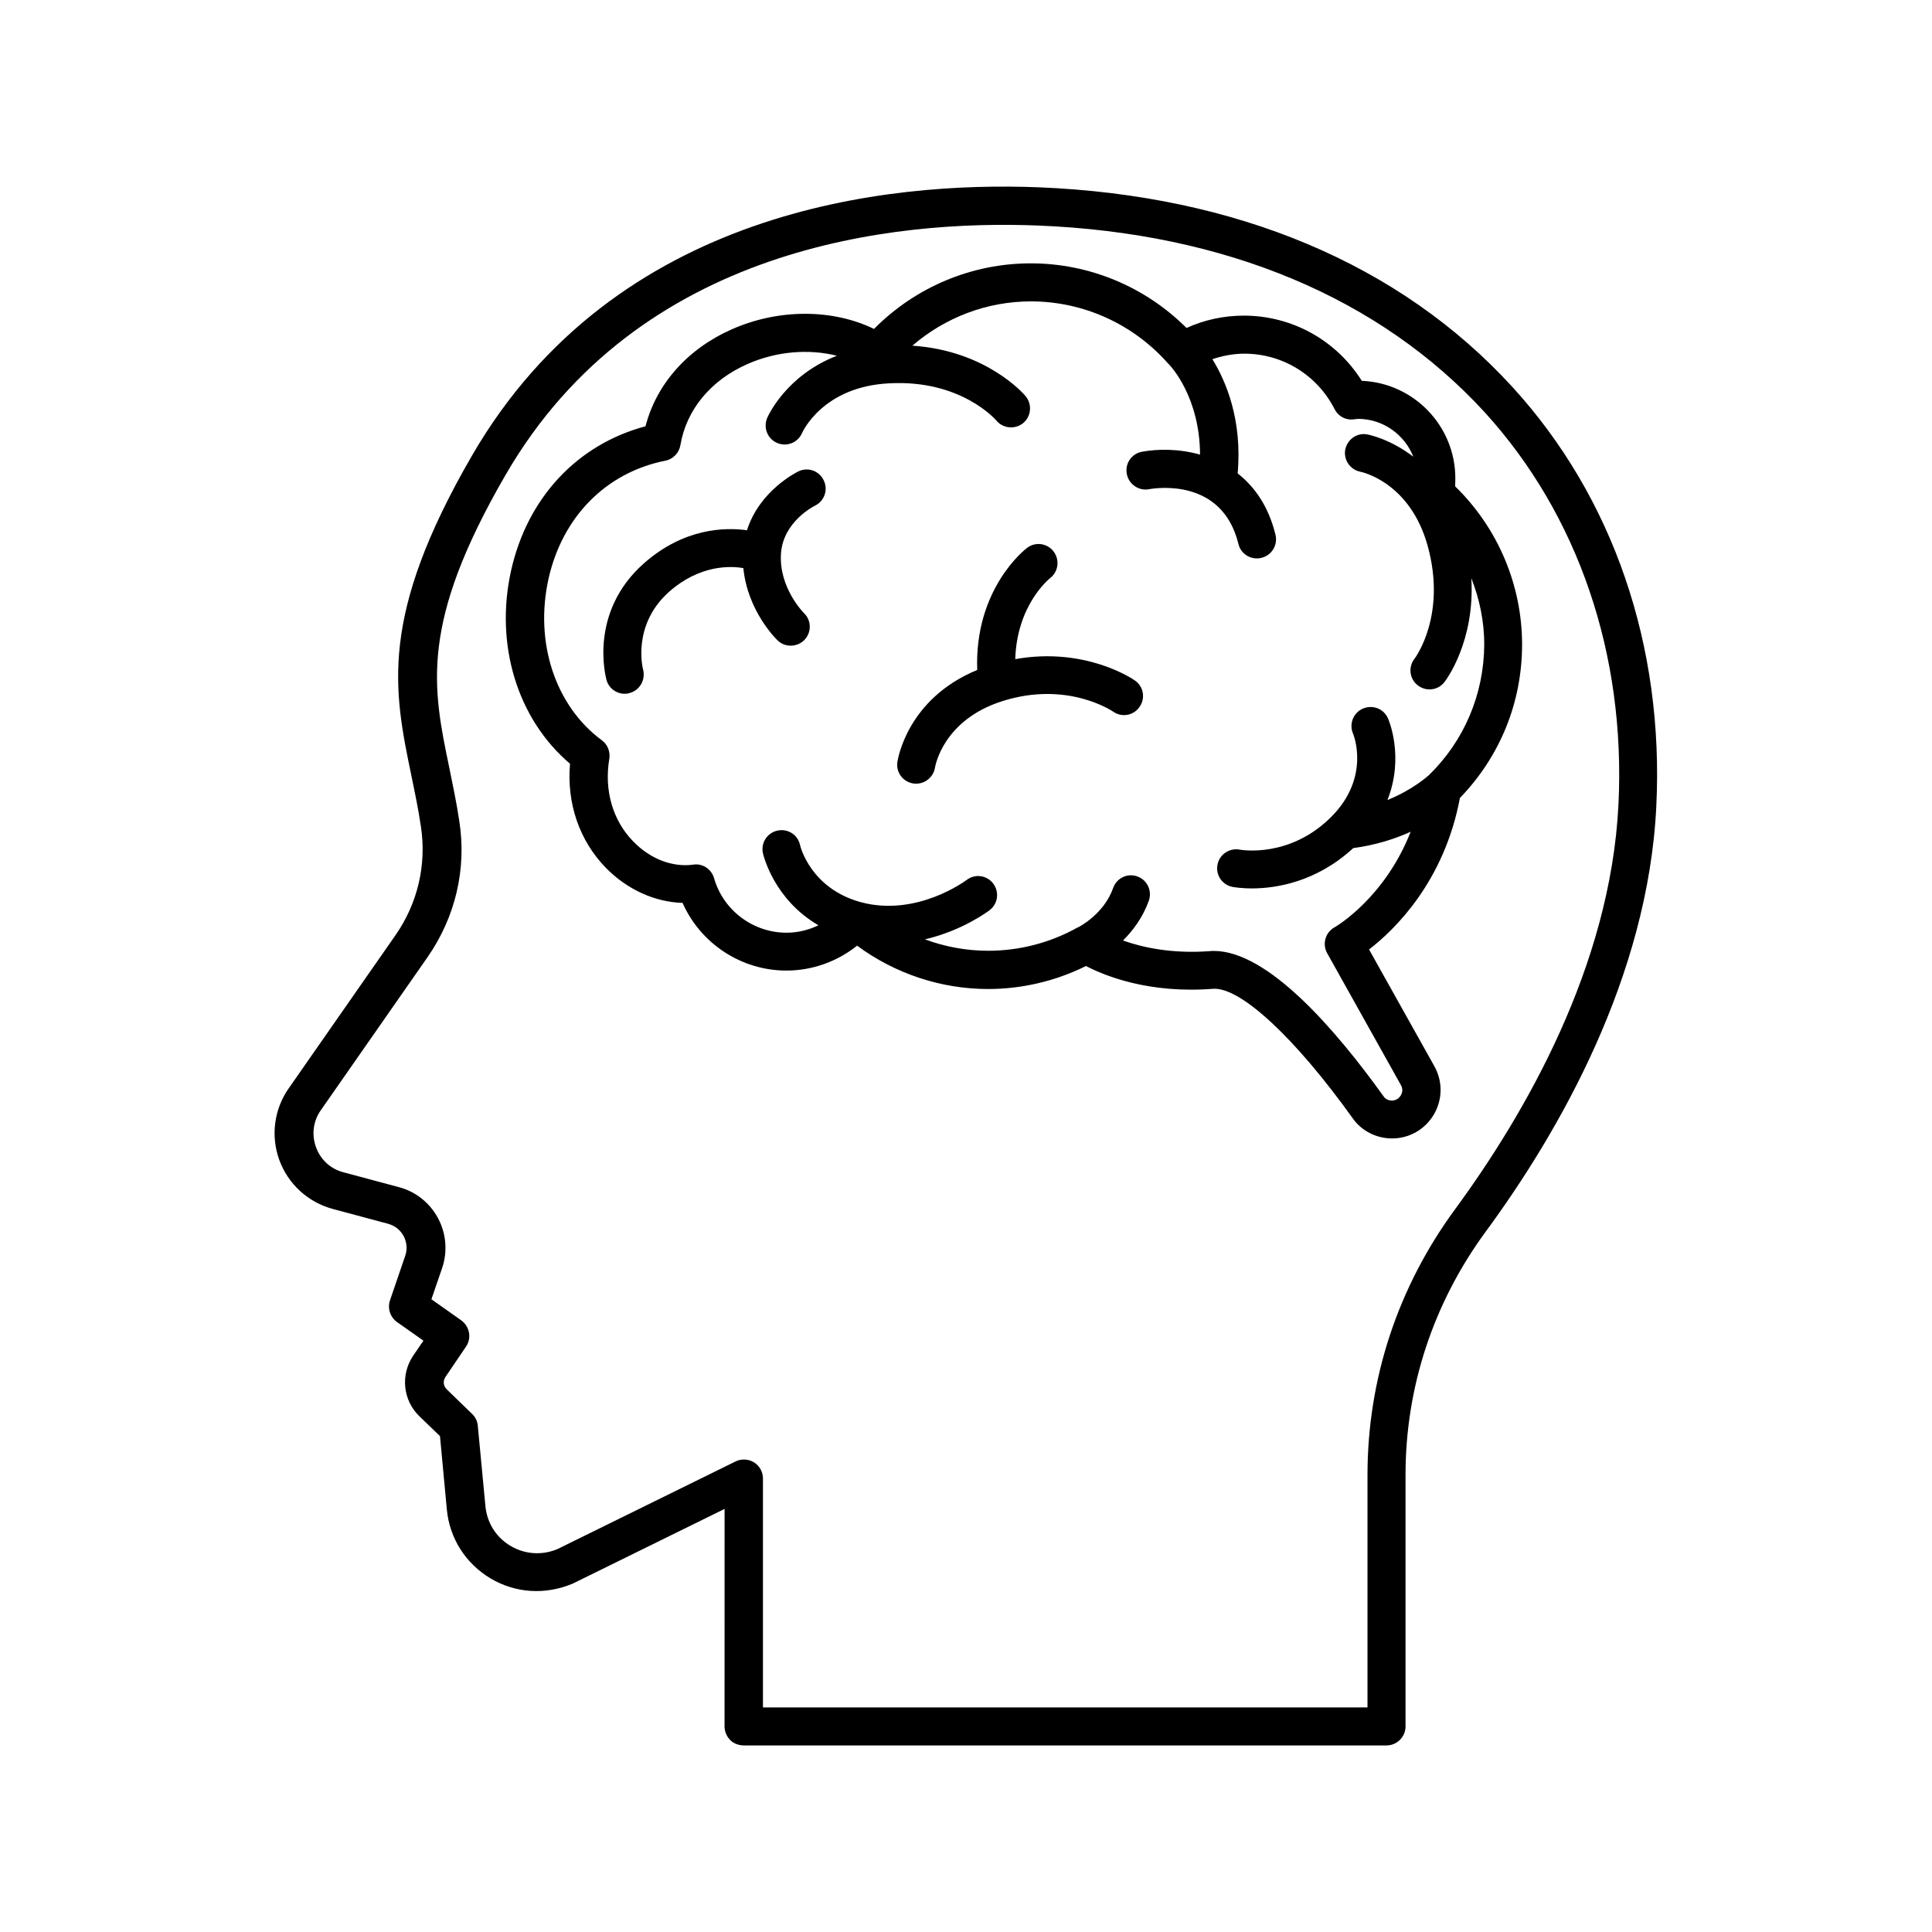 <?xml version="1.0" encoding="UTF-8"?>
<!-- Uploaded to: SVG Find, www.svgrepo.com, Generator: SVG Find Mixer Tools -->
<svg fill="#000000" width="800px" height="800px" version="1.1" viewBox="144 144 512 512" xmlns="http://www.w3.org/2000/svg">
 <g>
  <path d="m544.74 246.49c-29.727-32.496-73.102-50.734-125.45-52.852-39.801-1.562-112.25 5.543-150.23 71.137-24.738 42.723-20.707 62.172-16.07 84.641 0.906 4.383 1.863 8.918 2.57 13.703 1.512 10.078-0.855 20.254-6.75 28.719l-28.312 40.605c-3.879 5.543-4.785 12.645-2.469 18.992s7.609 11.184 14.156 12.949l14.66 3.93c1.812 0.504 3.273 1.664 4.133 3.273 0.855 1.664 1.008 3.527 0.402 5.238l-4.031 11.789c-0.707 2.117 0.051 4.434 1.863 5.742l7.004 4.938-2.719 3.981c-3.426 5.09-2.719 11.84 1.664 16.07l5.441 5.238 1.812 19.398c0.707 7.656 4.938 14.309 11.539 18.289 6.602 3.93 14.461 4.484 21.816 1.41l40.254-19.801-0.008 57.645c0 1.359 0.555 2.621 1.461 3.578 0.906 0.953 2.316 1.457 3.676 1.457h170.29c2.769 0 5.039-2.266 5.039-5.039v-66.652c0-23.227 7.356-45.543 21.262-64.488 19.398-26.398 42.977-67.41 45.191-112.6 2.113-42.57-11.438-82.07-38.191-111.29zm28.164 110.79c-2.117 42.723-24.688 81.82-43.277 107.16-15.215 20.707-23.227 45.09-23.227 70.434v61.613h-160.21v-60.66c0-1.762-0.906-3.375-2.367-4.281-0.805-0.504-1.715-0.754-2.672-0.754-0.754 0-1.512 0.152-2.215 0.504l-47.207 23.227c-4.082 1.715-8.664 1.41-12.445-0.855-3.828-2.266-6.246-6.144-6.648-10.578l-2.016-21.262c-0.102-1.211-0.656-2.316-1.512-3.125l-6.75-6.551c-0.855-0.855-1.008-2.168-0.352-3.176l5.492-8.113c1.562-2.266 0.957-5.34-1.258-6.953l-7.91-5.594 2.82-8.211c1.512-4.383 1.109-9.219-1.059-13.25-2.168-4.082-5.945-7.106-10.43-8.262l-14.66-3.93c-3.426-0.906-6.047-3.324-7.254-6.648-1.211-3.324-0.754-6.902 1.258-9.773l28.312-40.605c7.356-10.578 10.379-23.328 8.414-35.973-0.754-5.09-1.762-9.723-2.672-14.258-4.434-21.312-7.91-38.137 14.914-77.535 35.316-61.012 103.53-67.609 141.12-66.102 49.625 1.965 90.586 19.145 118.45 49.574 24.688 27.156 37.332 64.086 35.367 103.94z"/>
  <path d="m529.68 270.77c0-13.906-11.035-25.293-24.789-25.844-6.75-10.73-18.438-17.281-31.285-17.281-5.238 0-10.43 1.109-15.164 3.273-10.934-10.934-25.797-17.129-41.262-17.129-15.668 0-30.582 6.297-41.562 17.383-10.984-5.34-25.293-5.391-37.684 0.102-11.738 5.188-19.949 14.461-22.871 25.695-18.086 4.836-31.285 18.895-35.621 38.238-4.383 19.699 1.715 39.398 15.617 51.188-0.906 10.48 2.469 20.355 9.473 27.559 5.644 5.793 13.047 9.117 20.355 9.32 4.734 10.73 15.516 17.938 27.508 17.938 6.852 0 13.453-2.367 18.742-6.602 10.027 7.406 22.219 11.488 34.711 11.488 9.02 0 17.938-2.117 25.945-6.098 5.039 2.621 16.676 7.356 33.605 6.047 7.356-0.605 22.016 13.25 37.082 34.309 2.367 3.375 6.297 5.34 10.43 5.34 4.586 0 8.715-2.367 11.082-6.348 2.316-3.981 2.367-8.715 0.152-12.746l-17.332-30.984c6.801-5.238 19.902-17.938 24.082-40.152 10.629-10.984 16.473-25.34 16.473-40.656 0-15.82-6.449-30.934-17.734-41.918-0.004-0.66 0.047-1.414 0.047-2.121zm-7.055 78.695v0 0c-0.102 0.051-3.981 3.727-10.934 6.551 4.484-11.336 0.402-21.059 0.152-21.613-1.109-2.57-4.031-3.727-6.648-2.621-2.57 1.109-3.727 4.082-2.621 6.648 0.051 0.102 4.785 11.488-5.793 22.066-10.934 10.934-23.73 8.766-24.234 8.664-2.719-0.504-5.391 1.258-5.894 3.981-0.555 2.719 1.258 5.391 3.981 5.894 0.25 0.051 2.168 0.402 5.188 0.402 6.195 0 16.977-1.613 26.801-10.68 5.996-0.805 11.133-2.469 15.215-4.332-6.801 17.383-19.547 24.988-20.203 25.34-2.418 1.359-3.273 4.434-1.914 6.852l19.547 34.965c0.707 1.258 0.203 2.316-0.051 2.719-0.25 0.402-0.957 1.359-2.367 1.359-0.906 0-1.715-0.402-2.215-1.16-12.695-17.684-30.633-38.492-44.941-38.492-0.352 0-0.707 0-1.059 0.051-10.176 0.754-17.938-1.008-23.023-2.82 2.57-2.57 5.238-6.047 6.852-10.578 0.906-2.621-0.453-5.492-3.074-6.398-2.621-0.957-5.492 0.453-6.398 3.074-2.418 6.902-9.07 10.328-9.219 10.379-0.051 0-0.051 0.051-0.102 0.051-0.051 0.051-0.102 0-0.152 0.051-7.203 4.031-15.367 6.144-23.629 6.144-5.793 0-11.438-1.059-16.777-3.023 9.977-2.316 16.777-7.457 17.18-7.758 2.215-1.715 2.57-4.836 0.906-7.055-1.715-2.215-4.836-2.621-7.055-0.906-0.152 0.102-13.098 9.824-27.91 5.894-13.301-3.578-16.121-14.66-16.223-15.215-0.605-2.719-3.273-4.383-5.996-3.777-2.719 0.605-4.434 3.273-3.828 5.996 0.152 0.605 2.871 12.191 14.711 19.094-2.621 1.258-5.492 1.965-8.465 1.965-8.867 0-16.777-5.945-19.195-14.461-0.707-2.418-3.074-3.981-5.543-3.578-5.492 0.754-11.387-1.512-15.871-6.144-5.441-5.543-7.758-13.551-6.348-21.914 0.301-1.863-0.453-3.777-1.965-4.887-12.344-9.117-17.887-25.895-14.156-42.773 3.68-16.473 15.266-28.215 30.984-31.336 2.066-0.402 3.629-2.066 3.981-4.133 1.562-9.32 8.012-17.18 17.734-21.461 7.707-3.426 16.324-4.082 23.73-2.215-13.504 5.238-18.238 15.973-18.488 16.523-1.059 2.57 0.102 5.492 2.672 6.602 0.656 0.25 1.309 0.402 1.965 0.402 1.965 0 3.828-1.16 4.637-3.074 0.051-0.102 5.391-12.293 23.125-13.148 18.793-1.008 28.012 9.473 28.363 9.875 1.762 2.117 4.938 2.418 7.106 0.656 2.117-1.762 2.418-4.938 0.656-7.106-0.453-0.555-10.379-12.09-30.027-13.402 8.715-7.508 19.801-11.738 31.438-11.738 13.906 0 27.207 6.047 36.426 16.574 0.051 0.051 0.102 0.051 0.152 0.102 0.051 0.051 0.051 0.102 0.102 0.152 0.352 0.352 8.062 8.566 8.113 23.781-5.691-1.613-11.387-1.512-15.418-0.754-2.719 0.504-4.535 3.125-3.981 5.894 0.504 2.719 3.176 4.535 5.844 4.031 1.965-0.352 19.445-3.023 23.73 14.508 0.555 2.316 2.621 3.828 4.887 3.828 0.402 0 0.805-0.051 1.211-0.152 2.719-0.656 4.383-3.375 3.727-6.098-1.863-7.656-5.594-12.797-10.027-16.273 1.258-14.258-3.125-24.484-6.699-30.277 2.719-0.906 5.594-1.461 8.465-1.461 10.125 0 19.297 5.644 23.93 14.711 0.906 1.812 2.82 2.922 4.887 2.719l1.309-0.152c6.648 0 12.344 4.18 14.66 10.027-6.098-4.684-11.789-5.844-12.191-5.894-2.719-0.555-5.289 1.309-5.844 3.981-0.504 2.719 1.258 5.34 3.981 5.894 0.555 0.102 13.25 2.871 17.887 19.75 4.988 18.188-3.176 29.371-3.527 29.824-1.715 2.215-1.309 5.391 0.906 7.055 0.906 0.707 2.016 1.059 3.074 1.059 1.512 0 2.973-0.656 3.981-1.965 0.402-0.504 8.113-10.781 7.106-27.508 2.215 5.594 3.426 11.539 3.426 17.633-0.105 13.152-5.293 25.445-14.715 34.613z"/>
  <path d="m355.61 268.91c-0.504 0.25-10.328 5.09-13.652 15.617-5.691-0.805-16.625-0.656-27.258 8.715-14.762 13-10.176 30.18-9.977 30.934 0.605 2.215 2.621 3.68 4.836 3.68 0.453 0 0.906-0.051 1.309-0.203 2.672-0.707 4.231-3.477 3.578-6.144-0.152-0.504-2.973-11.941 6.902-20.707 8.113-7.152 16.223-6.852 19.648-6.246 1.109 11.336 8.664 18.793 9.07 19.145 0.957 0.957 2.215 1.41 3.477 1.41 1.309 0 2.621-0.504 3.629-1.512 1.914-1.965 1.914-5.188-0.102-7.106-0.051-0.051-6.75-6.75-6.098-15.871 0.605-8.363 8.664-12.445 8.969-12.594 2.519-1.211 3.578-4.18 2.367-6.699-1.207-2.566-4.18-3.625-6.699-2.418z"/>
  <path d="m413.05 318.68c0.453-14.258 8.766-21.059 9.219-21.461 2.215-1.664 2.621-4.836 0.957-7.055-1.664-2.215-4.836-2.672-7.055-0.957-0.605 0.453-13.957 10.883-13.199 32.344-18.59 7.656-21.059 23.73-21.16 24.434-0.402 2.719 1.512 5.238 4.231 5.644 0.25 0.051 0.504 0.051 0.754 0.051 2.418 0 4.586-1.762 4.988-4.281 0.102-0.504 2.215-12.695 17.984-17.633 16.977-5.34 28.766 2.519 29.223 2.82 2.266 1.613 5.441 1.059 7.004-1.258 1.613-2.266 1.059-5.441-1.258-7.004-0.551-0.406-13.199-8.969-31.688-5.644z"/>
 </g>
</svg>